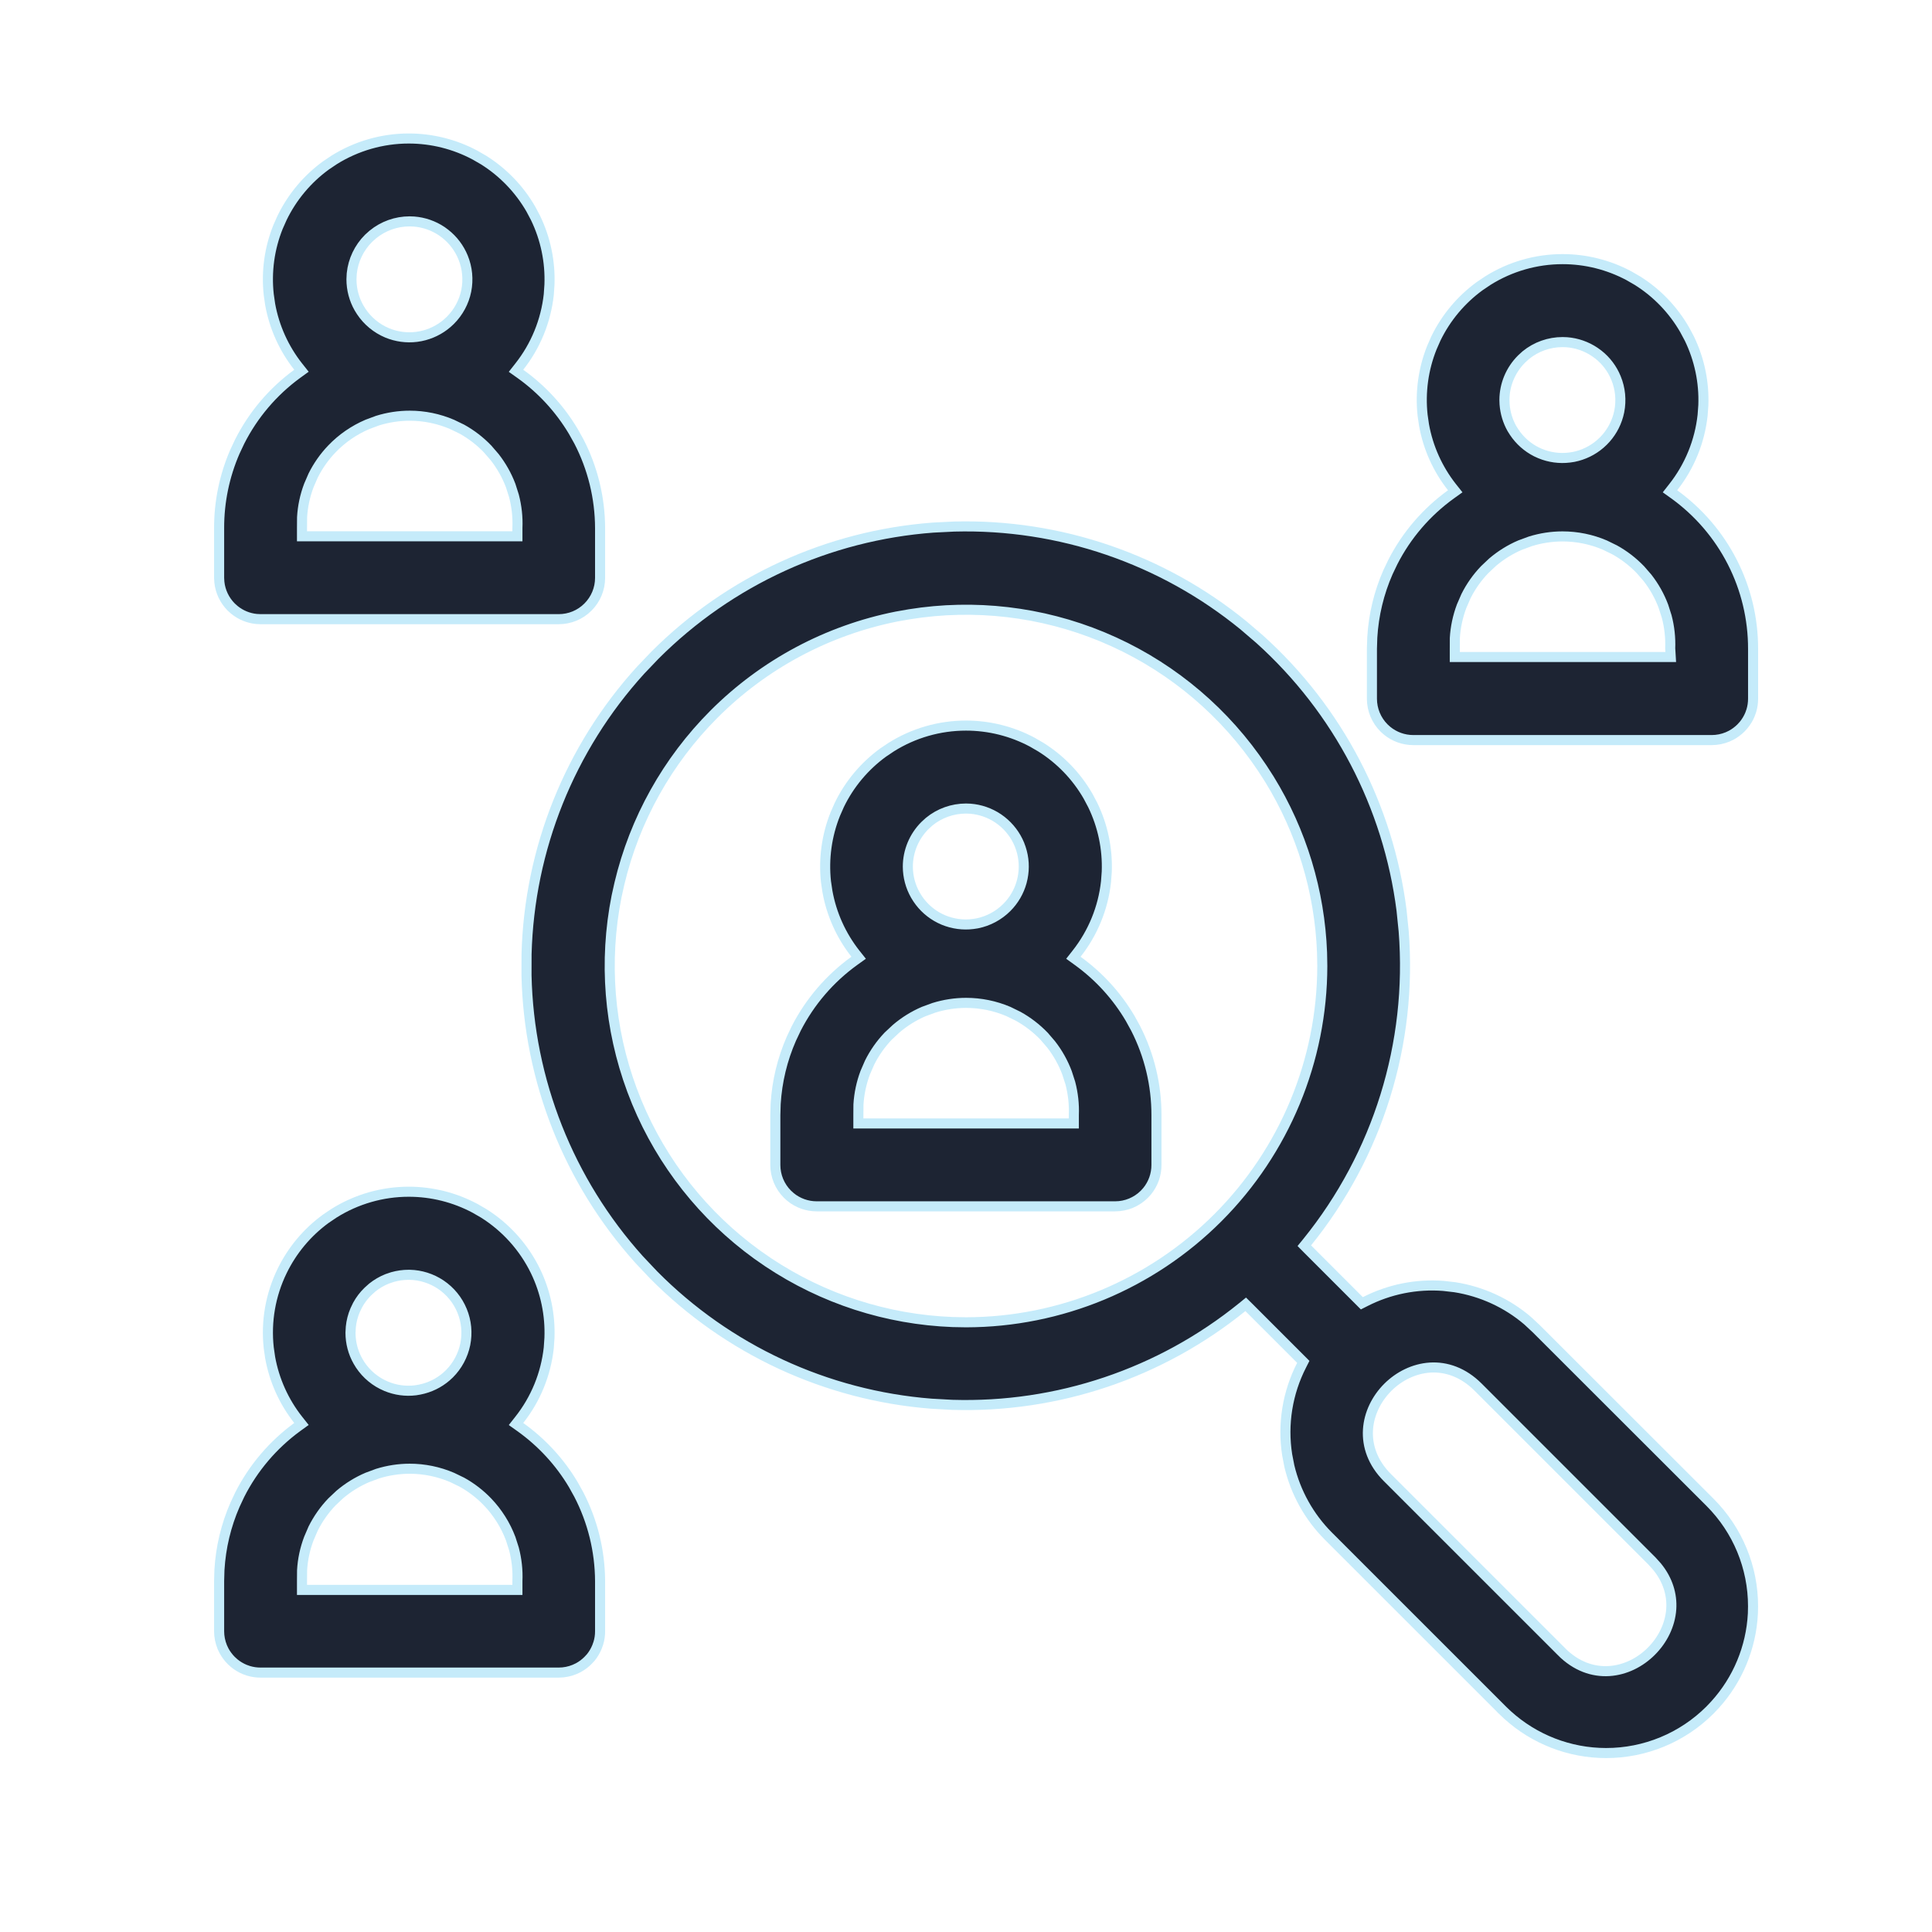 <svg width="48" height="48" viewBox="0 0 48 48" fill="none" xmlns="http://www.w3.org/2000/svg">
<path d="M24 18.027C24.575 18.027 25.14 18.169 25.645 18.438L25.857 18.561C26.345 18.866 26.748 19.286 27.033 19.782L27.148 19.999C27.399 20.516 27.519 21.086 27.497 21.658L27.479 21.904C27.408 22.556 27.155 23.177 26.748 23.693L26.668 23.795L26.773 23.871C27.305 24.255 27.75 24.743 28.081 25.306L28.216 25.552C28.556 26.218 28.733 26.957 28.732 27.705V28.944C28.732 29.182 28.65 29.412 28.5 29.595L28.432 29.67C28.239 29.863 27.978 29.971 27.706 29.971H20.29C20.052 29.971 19.821 29.888 19.639 29.738L19.564 29.67C19.371 29.477 19.263 29.216 19.263 28.944V27.705L19.271 27.425C19.305 26.866 19.437 26.317 19.662 25.805L19.782 25.552C20.124 24.885 20.619 24.309 21.227 23.871L21.333 23.795L21.252 23.693C20.896 23.241 20.658 22.71 20.557 22.147L20.521 21.904C20.46 21.332 20.54 20.755 20.753 20.224L20.852 19.999C21.102 19.482 21.477 19.035 21.939 18.698L22.143 18.561C22.699 18.212 23.343 18.027 24 18.027ZM24.003 24.916C23.732 24.916 23.462 24.958 23.204 25.038L22.95 25.131C22.701 25.238 22.47 25.382 22.265 25.557L22.067 25.742C21.88 25.938 21.724 26.161 21.604 26.402L21.496 26.651C21.401 26.904 21.344 27.171 21.328 27.441L21.326 27.705V27.912H26.679V27.705C26.69 27.436 26.66 27.168 26.592 26.908L26.509 26.651C26.413 26.397 26.28 26.159 26.114 25.947L25.938 25.742C25.75 25.547 25.534 25.381 25.298 25.25L25.055 25.131C24.722 24.989 24.364 24.916 24.003 24.916ZM24 20.088C23.665 20.088 23.341 20.204 23.084 20.415L22.979 20.511C22.708 20.782 22.555 21.149 22.555 21.532V21.533C22.556 21.782 22.621 22.026 22.744 22.241L22.8 22.331C22.939 22.538 23.128 22.705 23.35 22.816L23.446 22.86C23.677 22.954 23.927 22.988 24.173 22.957L24.277 22.941C24.556 22.885 24.813 22.747 25.014 22.546C25.19 22.37 25.317 22.152 25.383 21.913L25.407 21.811C25.456 21.567 25.441 21.315 25.363 21.079L25.327 20.98C25.232 20.75 25.079 20.549 24.885 20.396L24.799 20.333C24.592 20.194 24.354 20.111 24.106 20.092L24.001 20.088H24Z" fill="#1D2433" stroke="#C5EBFA" stroke-width="0.25"/>
<path d="M10.155 29.608C10.73 29.608 11.295 29.75 11.801 30.02L12.014 30.143C12.57 30.492 13.018 30.991 13.305 31.582C13.555 32.099 13.673 32.669 13.651 33.241L13.634 33.487C13.562 34.141 13.309 34.761 12.901 35.276L12.82 35.379L12.927 35.455C13.46 35.836 13.909 36.322 14.243 36.884L14.379 37.129C14.724 37.794 14.905 38.531 14.909 39.28V40.528C14.909 40.629 14.895 40.73 14.865 40.826L14.831 40.921C14.792 41.014 14.741 41.102 14.677 41.18L14.608 41.254C14.537 41.325 14.456 41.386 14.367 41.434L14.275 41.477C14.151 41.528 14.018 41.555 13.883 41.555H6.472C6.37 41.555 6.269 41.54 6.173 41.511L6.078 41.477C5.985 41.438 5.898 41.386 5.82 41.322L5.745 41.254C5.674 41.182 5.613 41.101 5.565 41.012L5.522 40.921C5.471 40.796 5.444 40.663 5.444 40.528V39.28L5.452 39.001C5.485 38.444 5.615 37.898 5.838 37.387L5.956 37.135C6.293 36.47 6.783 35.894 7.385 35.454L7.49 35.378L7.409 35.276C7.053 34.825 6.814 34.294 6.712 33.73L6.677 33.487C6.605 32.834 6.72 32.173 7.007 31.582C7.258 31.064 7.631 30.618 8.094 30.28L8.297 30.143C8.854 29.794 9.498 29.608 10.155 29.608ZM10.18 36.49C9.908 36.49 9.639 36.532 9.381 36.612L9.128 36.706C8.879 36.812 8.647 36.956 8.441 37.131L8.245 37.316C8.057 37.512 7.901 37.736 7.78 37.977L7.673 38.226C7.577 38.479 7.52 38.745 7.505 39.015L7.503 39.28V39.501H12.855V39.28C12.867 39.011 12.837 38.742 12.769 38.482L12.687 38.226C12.559 37.887 12.364 37.578 12.114 37.316C11.927 37.121 11.711 36.955 11.475 36.824L11.231 36.706C10.899 36.564 10.541 36.49 10.18 36.49ZM10.152 31.672C10.018 31.672 9.884 31.691 9.755 31.727L9.619 31.773C9.486 31.826 9.362 31.899 9.25 31.988L9.143 32.084C9.04 32.184 8.952 32.299 8.884 32.425L8.822 32.554C8.766 32.686 8.73 32.826 8.716 32.969L8.708 33.111V33.112C8.708 33.361 8.772 33.606 8.895 33.821L8.95 33.911C9.108 34.148 9.333 34.333 9.596 34.442C9.826 34.538 10.076 34.572 10.322 34.542L10.427 34.524C10.671 34.476 10.899 34.366 11.087 34.204L11.165 34.132C11.366 33.931 11.503 33.675 11.56 33.397C11.616 33.117 11.589 32.828 11.48 32.565C11.372 32.301 11.188 32.076 10.952 31.917C10.723 31.763 10.454 31.678 10.179 31.672H10.152Z" fill="#1D2433" stroke="#C5EBFA" stroke-width="0.25"/>
<path d="M10.155 3.441C10.73 3.441 11.295 3.583 11.801 3.853L12.014 3.976C12.501 4.281 12.904 4.701 13.19 5.197L13.305 5.415C13.555 5.932 13.673 6.502 13.651 7.074L13.634 7.32C13.562 7.973 13.309 8.594 12.901 9.109L12.82 9.212L12.927 9.288C13.461 9.669 13.909 10.157 14.244 10.719L14.381 10.964C14.726 11.63 14.906 12.368 14.909 13.118V14.356C14.909 14.629 14.801 14.889 14.608 15.082C14.416 15.275 14.155 15.383 13.883 15.383H6.472L6.37 15.378C6.169 15.358 5.979 15.279 5.822 15.151L5.747 15.084C5.579 14.916 5.474 14.696 5.45 14.462L5.444 14.36V13.117C5.443 12.464 5.577 11.819 5.836 11.223L5.955 10.97C6.292 10.304 6.782 9.727 7.385 9.287L7.49 9.211L7.409 9.109C7.053 8.658 6.814 8.127 6.712 7.563L6.677 7.32C6.614 6.749 6.694 6.171 6.907 5.64L7.007 5.415C7.258 4.897 7.631 4.451 8.094 4.113L8.297 3.976C8.854 3.627 9.498 3.441 10.155 3.441ZM10.18 10.328C9.908 10.328 9.639 10.37 9.381 10.45L9.128 10.544C8.796 10.686 8.495 10.893 8.245 11.154C8.057 11.35 7.901 11.573 7.78 11.815L7.673 12.062C7.577 12.316 7.52 12.583 7.505 12.852L7.503 13.118V13.324H12.855V13.118C12.867 12.849 12.837 12.58 12.769 12.32L12.687 12.062C12.591 11.809 12.457 11.572 12.291 11.359L12.114 11.154C11.927 10.959 11.711 10.793 11.475 10.662L11.231 10.544C10.899 10.402 10.541 10.328 10.18 10.328ZM10.177 5.5C9.842 5.5 9.52 5.616 9.263 5.826L9.157 5.921C8.92 6.157 8.773 6.467 8.739 6.797L8.732 6.939V6.94C8.732 7.19 8.797 7.434 8.919 7.649L8.975 7.739C9.133 7.976 9.357 8.161 9.62 8.271C9.85 8.366 10.1 8.4 10.346 8.37L10.451 8.353C10.695 8.304 10.922 8.194 11.11 8.032L11.188 7.96C11.39 7.759 11.528 7.503 11.584 7.225C11.64 6.946 11.612 6.656 11.504 6.393C11.409 6.162 11.257 5.961 11.062 5.808L10.977 5.745C10.77 5.606 10.531 5.523 10.284 5.504L10.178 5.5H10.177Z" fill="#1D2433" stroke="#C5EBFA" stroke-width="0.25"/>
<path d="M38.822 6.438C39.397 6.438 39.962 6.58 40.467 6.849L40.68 6.972C41.167 7.277 41.57 7.697 41.855 8.193L41.971 8.41C42.222 8.927 42.341 9.497 42.319 10.069L42.301 10.315C42.23 10.967 41.977 11.588 41.57 12.104L41.49 12.206L41.596 12.282C42.203 12.721 42.698 13.297 43.039 13.965C43.38 14.632 43.556 15.372 43.555 16.121V17.359C43.555 17.461 43.54 17.562 43.511 17.658L43.477 17.753C43.438 17.846 43.386 17.933 43.322 18.011L43.254 18.086C43.182 18.157 43.101 18.218 43.012 18.266L42.921 18.309C42.796 18.36 42.663 18.387 42.528 18.387H35.112C34.874 18.387 34.644 18.304 34.461 18.154L34.386 18.086C34.193 17.893 34.085 17.632 34.085 17.359V16.116L34.094 15.836C34.127 15.277 34.259 14.728 34.484 14.216L34.605 13.963C34.946 13.296 35.441 12.72 36.049 12.282L36.155 12.206L36.074 12.104C35.718 11.652 35.48 11.121 35.379 10.558L35.344 10.315C35.282 9.743 35.362 9.166 35.575 8.635L35.674 8.41C35.925 7.893 36.299 7.446 36.762 7.109L36.965 6.972C37.522 6.623 38.165 6.438 38.822 6.438ZM38.82 13.327C38.549 13.327 38.279 13.369 38.022 13.449L37.769 13.542C37.519 13.649 37.288 13.793 37.082 13.968L36.886 14.153C36.698 14.349 36.541 14.572 36.421 14.813L36.313 15.062C36.218 15.315 36.161 15.582 36.145 15.852L36.144 16.116V16.323H41.509L41.501 16.19L41.496 16.109C41.506 15.843 41.477 15.576 41.409 15.319L41.327 15.062C41.232 14.808 41.098 14.57 40.932 14.357L40.755 14.153C40.567 13.958 40.352 13.792 40.115 13.661L39.872 13.542C39.54 13.4 39.182 13.327 38.82 13.327ZM38.822 8.499C38.488 8.499 38.165 8.614 37.908 8.824L37.803 8.92C37.532 9.19 37.378 9.556 37.377 9.938L37.381 10.045C37.397 10.257 37.459 10.463 37.563 10.648L37.62 10.738C37.758 10.945 37.947 11.113 38.169 11.225L38.266 11.269C38.495 11.364 38.745 11.398 38.991 11.368L39.097 11.352C39.341 11.303 39.568 11.193 39.756 11.031L39.834 10.959C40.011 10.783 40.138 10.565 40.205 10.326L40.23 10.223C40.285 9.944 40.258 9.655 40.149 9.392C40.055 9.161 39.903 8.96 39.708 8.807L39.621 8.744C39.414 8.605 39.176 8.522 38.929 8.503L38.823 8.499H38.822Z" fill="#1D2433" stroke="#C5EBFA" stroke-width="0.25"/>
<path d="M23.707 13.082C26.327 13.013 28.879 13.89 30.899 15.541L31.297 15.882C33.245 17.636 34.492 20.027 34.821 22.616L34.874 23.137C35.093 25.924 34.235 28.689 32.476 30.862L32.405 30.949L32.484 31.029L33.835 32.38L33.916 32.339C34.518 32.031 35.191 31.896 35.861 31.948L36.148 31.981C36.816 32.087 37.44 32.374 37.951 32.81L38.163 33.007L42.487 37.327C43.171 38.012 43.555 38.94 43.554 39.908L43.55 40.089C43.507 40.931 43.174 41.732 42.607 42.356L42.483 42.487C41.798 43.171 40.869 43.555 39.901 43.554C38.994 43.553 38.122 43.214 37.453 42.607L37.322 42.483V42.482L33.002 38.163C32.525 37.685 32.191 37.084 32.035 36.431L31.98 36.148C31.86 35.385 31.986 34.603 32.339 33.916L32.38 33.835L31.029 32.484L30.949 32.405L30.862 32.476C28.825 34.125 26.267 34.983 23.659 34.903L23.137 34.874C20.524 34.668 18.078 33.53 16.241 31.677L15.882 31.297C14.128 29.349 13.138 26.84 13.081 24.23L13.082 23.707C13.151 21.087 14.159 18.585 15.914 16.653L16.275 16.275C18.129 14.422 20.582 13.302 23.185 13.108L23.707 13.082ZM35.529 33.977C35.129 34.003 34.756 34.191 34.478 34.469C34.201 34.747 34.012 35.12 33.987 35.52C33.962 35.924 34.104 36.346 34.472 36.713L38.791 41.031V41.032C39.156 41.4 39.576 41.542 39.978 41.517C40.377 41.492 40.75 41.303 41.027 41.025C41.305 40.748 41.495 40.375 41.522 39.975C41.545 39.622 41.44 39.255 41.169 38.923L41.042 38.782L36.722 34.462C36.354 34.095 35.933 33.952 35.529 33.977ZM27.388 15.822C25.871 15.194 24.212 15.001 22.596 15.261L22.273 15.318C20.556 15.66 18.979 16.503 17.741 17.741C16.581 18.902 15.767 20.36 15.389 21.953L15.318 22.273C14.998 23.883 15.132 25.548 15.702 27.082L15.822 27.388C16.45 28.904 17.487 30.214 18.814 31.173L19.082 31.359C20.447 32.271 22.036 32.785 23.672 32.846L24 32.852C26.347 32.849 28.596 31.915 30.256 30.256C31.915 28.596 32.849 26.347 32.852 24L32.846 23.672C32.789 22.145 32.338 20.659 31.537 19.358L31.359 19.082C30.448 17.718 29.176 16.635 27.688 15.953L27.388 15.822Z" fill="#1D2433" stroke="#C5EBFA" stroke-width="0.25"/>
</svg>
